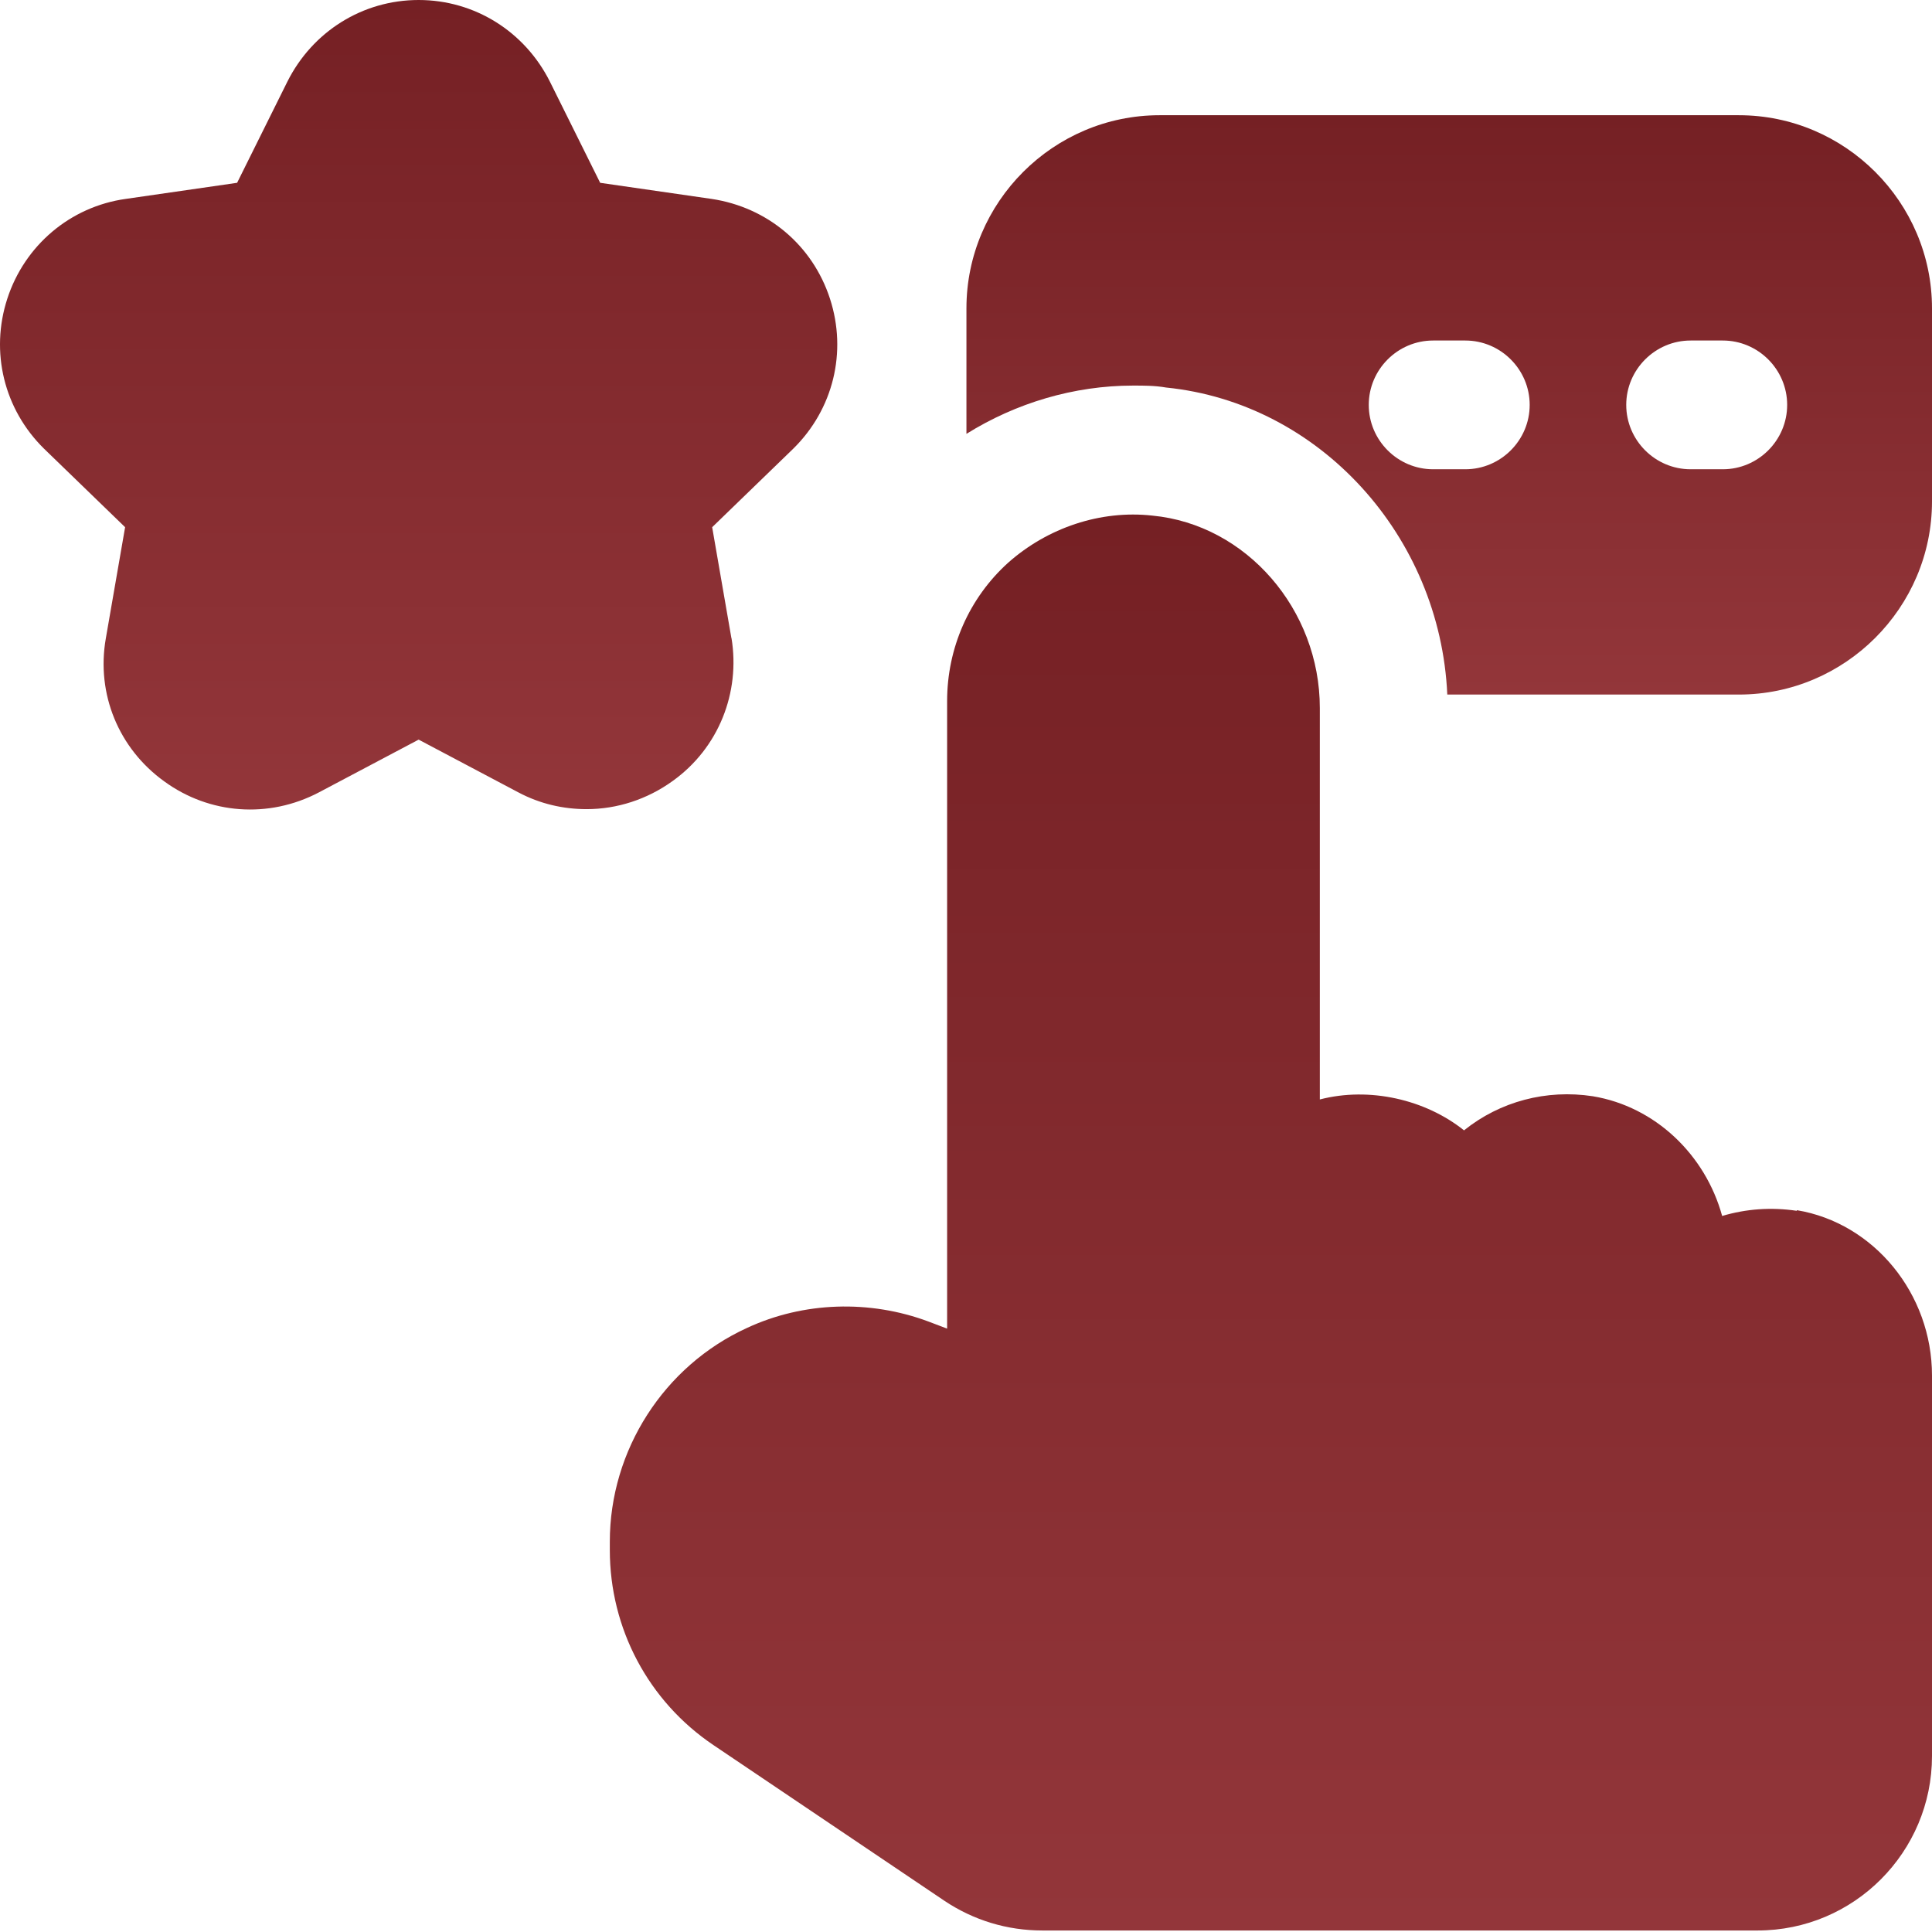 <svg width="512" height="512" viewBox="0 0 512 512" fill="none" xmlns="http://www.w3.org/2000/svg">
<path d="M476.176 320.88C469.352 319.856 462.699 320.368 456.387 322.244C451.952 306.038 438.646 293.244 422.099 290.515C409.816 288.638 397.534 291.879 387.981 299.556C377.745 291.368 362.904 287.956 349.769 291.368V187.649C349.769 161.549 330.322 139.031 305.415 136.643C291.598 135.108 277.609 139.884 267.203 149.096C256.797 158.478 250.997 171.784 250.997 185.773V352.098L246.05 350.221C230.527 344.421 212.956 344.933 197.944 351.927C175.938 361.992 161.608 384.339 161.608 408.563V410.78C161.608 431.592 171.844 450.869 189.073 462.469L250.315 503.752C257.992 508.87 266.862 511.599 276.245 511.599H465.77C491.358 511.599 512 490.787 512 465.369V364.551C512 342.886 496.646 324.121 476.176 320.709V320.88Z" fill="url(#paint0_linear_15_42)"/>
<path d="M193.85 169.225L188.733 139.713L210.227 118.901C220.803 108.495 224.556 93.313 219.95 79.154C215.345 64.995 203.403 54.93 188.562 52.712L159.05 48.447L145.744 21.665C139.091 8.359 125.785 0 110.944 0C96.102 0 82.796 8.359 76.143 21.665L62.837 48.447L33.325 52.712C18.655 54.759 6.543 64.995 1.937 79.154C-2.669 93.313 1.084 108.495 11.661 118.901L33.155 139.713L28.037 169.225C25.478 183.896 31.449 198.396 43.561 207.096C55.502 215.796 71.196 216.99 84.502 209.996L110.944 196.008L137.385 209.996C143.185 213.067 149.326 214.431 155.468 214.431C163.485 214.431 171.503 211.872 178.327 206.925C190.438 198.225 196.239 183.555 193.85 169.054V169.225Z" fill="url(#paint1_linear_15_42)"/>
<path d="M460.823 30.535H307.293C279.145 30.535 256.116 53.565 256.116 81.712V114.977C269.251 106.789 284.604 102.183 300.298 102.183C303.198 102.183 306.098 102.183 308.998 102.695C349.769 106.789 381.67 142.101 383.546 184.066H460.823C488.971 184.066 512 161.036 512 132.889V81.712C512 53.565 488.971 30.535 460.823 30.535ZM388.323 124.36H379.793C370.411 124.36 362.734 116.683 362.734 107.301C362.734 97.918 370.411 90.242 379.793 90.242H388.323C397.705 90.242 405.382 97.918 405.382 107.301C405.382 116.683 397.705 124.36 388.323 124.36ZM456.559 124.36H448.029C438.647 124.36 430.97 116.683 430.97 107.301C430.97 97.918 438.647 90.242 448.029 90.242H456.559C465.941 90.242 473.617 97.918 473.617 107.301C473.617 116.683 465.941 124.36 456.559 124.36Z" fill="url(#paint2_linear_15_42)"/>
<defs>
<linearGradient id="paint0_linear_15_42" x1="336.804" y1="136.359" x2="336.804" y2="511.599" gradientUnits="userSpaceOnUse">
<stop stop-color="#752024"/>
<stop offset="1" stop-color="#93363A"/>
</linearGradient>
<linearGradient id="paint1_linear_15_42" x1="110.944" y1="0" x2="110.944" y2="214.531" gradientUnits="userSpaceOnUse">
<stop stop-color="#752024"/>
<stop offset="1" stop-color="#93363A"/>
</linearGradient>
<linearGradient id="paint2_linear_15_42" x1="384.058" y1="30.535" x2="384.058" y2="184.066" gradientUnits="userSpaceOnUse">
<stop stop-color="#752024"/>
<stop offset="1" stop-color="#93363A"/>
</linearGradient>
</defs>
</svg>
